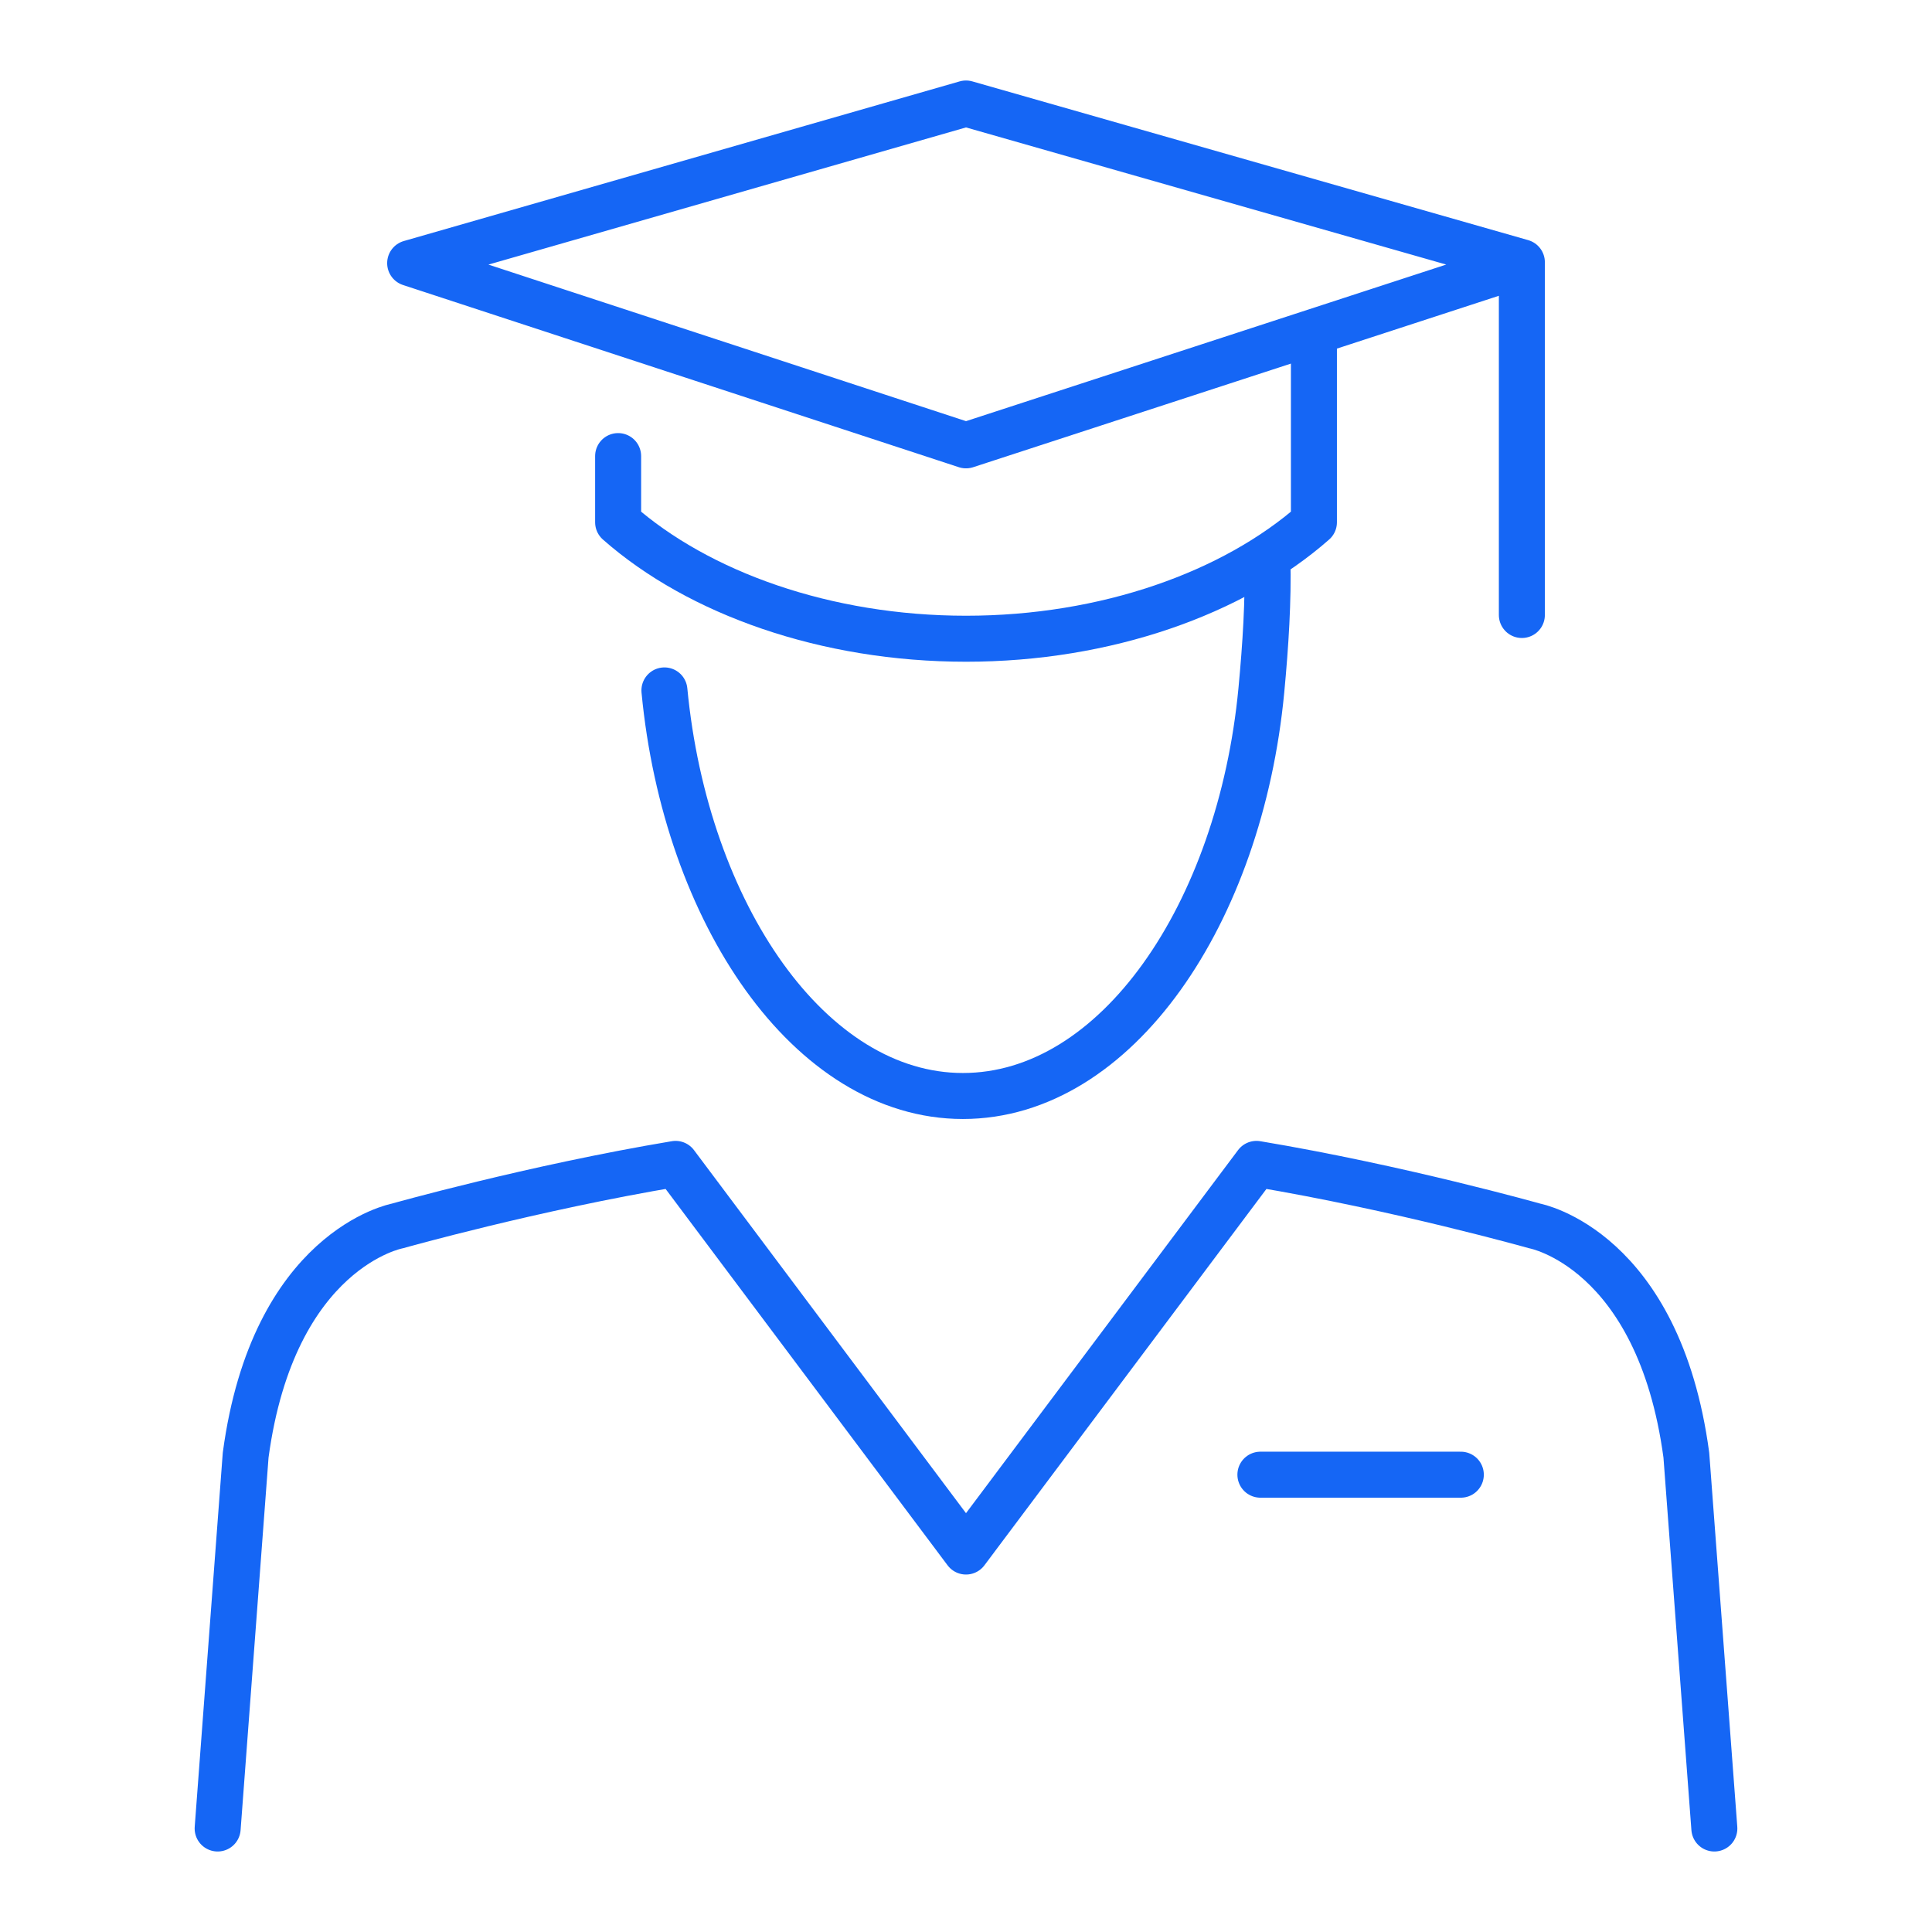 <?xml version="1.0" encoding="utf-8"?>
<!-- Generator: Adobe Illustrator 16.0.0, SVG Export Plug-In . SVG Version: 6.00 Build 0)  -->
<!DOCTYPE svg PUBLIC "-//W3C//DTD SVG 1.1//EN" "http://www.w3.org/Graphics/SVG/1.1/DTD/svg11.dtd">
<svg version="1.1" id="Calque_1" xmlns="http://www.w3.org/2000/svg" xmlns:xlink="http://www.w3.org/1999/xlink" x="0px" y="0px"
	 width="84px" height="84px" viewBox="0 0 84 84" enable-background="new 0 0 84 84" xml:space="preserve">
<g>
	
		<polyline fill="none" stroke="#1566F5" stroke-width="2" stroke-linecap="round" stroke-linejoin="round" stroke-miterlimit="10" points="
		66.168,26.739 66.168,11.402 42,4.5 17.833,11.441 42,19.363 65.316,11.76 	"/>
	<path fill="none" stroke="#1566F5" stroke-width="2" stroke-linecap="round" stroke-linejoin="round" stroke-miterlimit="10" d="
		M26.875,19.83v2.878c3.504,3.086,9.042,5.063,15.127,5.063c6.081,0,11.619-1.978,15.125-5.063v-8.169"/>
	<g>
		<path fill="none" stroke="#1566F5" stroke-width="2" stroke-linecap="round" stroke-linejoin="round" stroke-miterlimit="10" d="
			M28.888,30.018c0.924,9.695,6.33,17.634,12.976,17.634c6.683,0,12.054-7.939,12.977-17.634c0.188-1.991,0.308-3.91,0.264-5.702"/>
	</g>
	<path fill="none" stroke="#1566F5" stroke-width="2" stroke-linecap="round" stroke-linejoin="round" stroke-miterlimit="10" d="
		M74.537,79.5l-1.218-16.234c-1.204-8.965-6.591-9.963-6.591-9.963s-5.868-1.657-12.099-2.699L42,67.458L29.373,50.604
		c-6.232,1.042-12.099,2.699-12.099,2.699s-5.387,0.998-6.593,9.963L9.463,79.5"/>
	
		<line fill="none" stroke="#1566F5" stroke-width="2" stroke-linecap="round" stroke-linejoin="round" stroke-miterlimit="10" x1="54.8" y1="64.117" x2="63.514" y2="64.117"/>
</g>
</svg>
